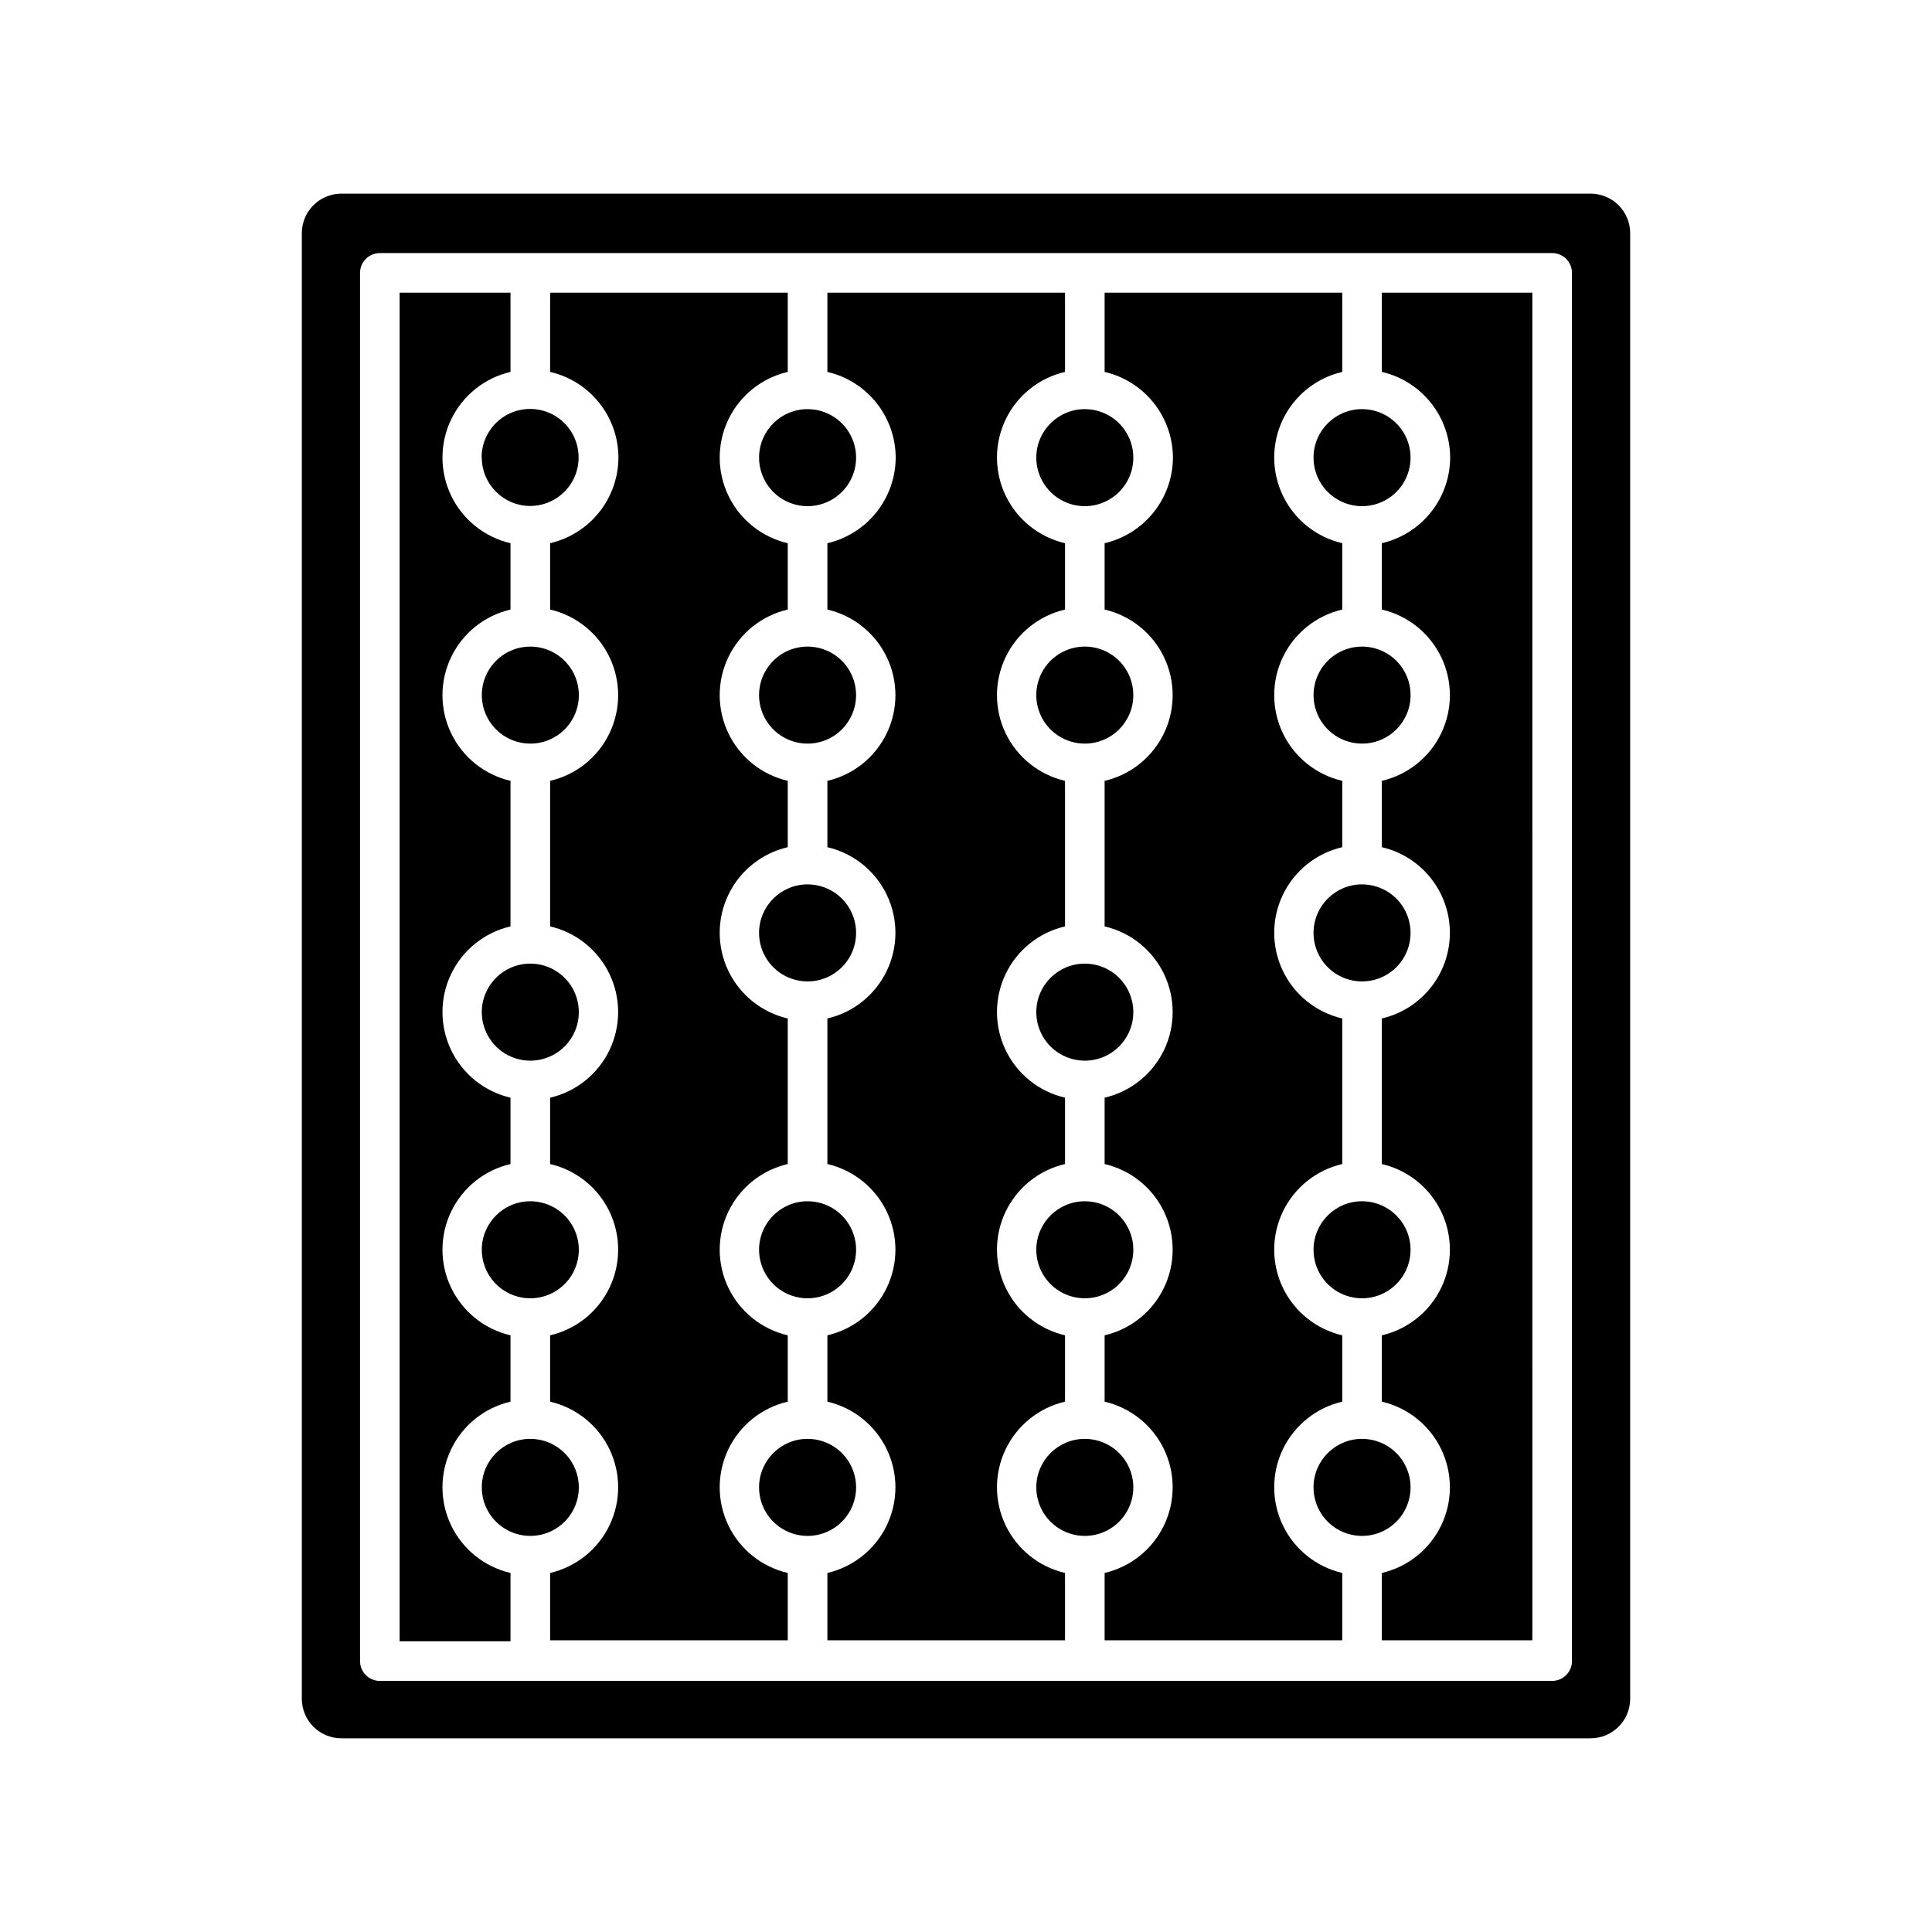 <?xml version="1.0" encoding="UTF-8"?>
<!-- The Best Svg Icon site in the world: iconSvg.co, Visit us! https://iconsvg.co -->
<svg fill="#000000" width="800px" height="800px" version="1.1" viewBox="144 144 512 512" xmlns="http://www.w3.org/2000/svg">
 <g>
  <path d="m418.63 475.15c-0.02 5.207 3.098 9.91 7.902 11.918 4.801 2.008 10.34 0.918 14.027-2.754s4.801-9.207 2.812-14.02c-1.988-4.809-6.68-7.949-11.883-7.949-7.082 0-12.832 5.727-12.859 12.805z"/>
  <path d="m444.34 328.21c0-5.203-3.133-9.891-7.938-11.879-4.805-1.992-10.336-0.891-14.012 2.785-3.676 3.68-4.777 9.207-2.785 14.012 1.988 4.805 6.676 7.938 11.879 7.938 3.41 0 6.68-1.355 9.09-3.766s3.766-5.68 3.766-9.09z"/>
  <path d="m418.63 412.18c-0.02 5.203 3.098 9.906 7.902 11.914 4.801 2.008 10.34 0.922 14.027-2.754 3.688-3.672 4.801-9.207 2.812-14.02-1.988-4.809-6.68-7.949-11.883-7.949-7.082 0-12.832 5.727-12.859 12.809z"/>
  <path d="m345.16 538.12c-0.02 5.207 3.098 9.91 7.902 11.918 4.801 2.008 10.34 0.918 14.027-2.754 3.691-3.672 4.801-9.207 2.812-14.02-1.988-4.809-6.68-7.949-11.883-7.949-7.082 0-12.828 5.727-12.859 12.805z"/>
  <path d="m492.1 391.18c-0.023 5.203 3.098 9.906 7.898 11.914 4.805 2.008 10.344 0.922 14.031-2.754 3.688-3.672 4.797-9.207 2.812-14.02-1.988-4.809-6.68-7.949-11.887-7.949-7.078 0-12.828 5.727-12.855 12.809z"/>
  <path d="m418.63 538.12c-0.02 5.207 3.098 9.91 7.902 11.918 4.801 2.008 10.34 0.918 14.027-2.754 3.688-3.672 4.801-9.207 2.812-14.02-1.988-4.809-6.68-7.949-11.883-7.949-7.082 0-12.832 5.727-12.859 12.805z"/>
  <path d="m370.87 328.21c0-5.203-3.133-9.891-7.938-11.879-4.805-1.992-10.332-0.891-14.012 2.785-3.676 3.68-4.777 9.207-2.785 14.012 1.988 4.805 6.676 7.938 11.879 7.938 3.41 0 6.68-1.355 9.09-3.766 2.41-2.41 3.766-5.68 3.766-9.09z"/>
  <path d="m345.16 475.15c-0.02 5.207 3.098 9.91 7.902 11.918 4.801 2.008 10.34 0.918 14.027-2.754 3.691-3.672 4.801-9.207 2.812-14.02-1.988-4.809-6.68-7.949-11.883-7.949-7.082 0-12.828 5.727-12.859 12.805z"/>
  <path d="m271.68 475.15c-0.02 5.207 3.098 9.91 7.902 11.918 4.801 2.008 10.34 0.918 14.027-2.754 3.691-3.672 4.801-9.207 2.812-14.02-1.988-4.809-6.68-7.949-11.883-7.949-7.082 0-12.828 5.727-12.859 12.805z"/>
  <path d="m297.4 328.21c0-5.203-3.133-9.891-7.938-11.879-4.805-1.992-10.332-0.891-14.012 2.785-3.676 3.68-4.777 9.207-2.785 14.012 1.988 4.805 6.676 7.938 11.879 7.938 3.41 0 6.68-1.355 9.09-3.766 2.414-2.41 3.766-5.68 3.766-9.09z"/>
  <path d="m271.68 538.12c-0.02 5.207 3.098 9.91 7.902 11.918 4.801 2.008 10.34 0.918 14.027-2.754 3.691-3.672 4.801-9.207 2.812-14.02-1.988-4.809-6.68-7.949-11.883-7.949-7.082 0-12.828 5.727-12.859 12.805z"/>
  <path d="m517.82 328.21c0-5.203-3.133-9.891-7.938-11.879-4.805-1.992-10.336-0.891-14.012 2.785-3.676 3.68-4.777 9.207-2.789 14.012 1.992 4.805 6.68 7.938 11.879 7.938 3.41 0 6.684-1.355 9.094-3.766 2.41-2.41 3.766-5.68 3.766-9.09z"/>
  <path d="m345.16 391.18c-0.02 5.203 3.098 9.906 7.902 11.914 4.801 2.008 10.34 0.922 14.027-2.754 3.691-3.672 4.801-9.207 2.812-14.02-1.988-4.809-6.68-7.949-11.883-7.949-7.082 0-12.828 5.727-12.859 12.809z"/>
  <path d="m271.68 412.18c-0.02 5.203 3.098 9.906 7.902 11.914 4.801 2.008 10.34 0.922 14.027-2.754 3.691-3.672 4.801-9.207 2.812-14.02-1.988-4.809-6.68-7.949-11.883-7.949-7.082 0-12.828 5.727-12.859 12.809z"/>
  <path d="m307.89 265.23c-0.016 5.273-1.812 10.387-5.098 14.512-3.289 4.125-7.871 7.016-13.008 8.211v17.582c6.891 1.598 12.68 6.238 15.738 12.613s3.059 13.793 0 20.168-8.848 11.016-15.738 12.613v38.574c6.891 1.598 12.68 6.238 15.738 12.613s3.059 13.793 0 20.168-8.848 11.016-15.738 12.613v17.582c6.891 1.598 12.68 6.238 15.738 12.613 3.059 6.371 3.059 13.793 0 20.168s-8.848 11.012-15.738 12.613v17.578c6.891 1.602 12.68 6.242 15.738 12.617 3.059 6.371 3.059 13.793 0 20.168-3.059 6.371-8.848 11.012-15.738 12.613v17.844h62.977v-17.844c-6.887-1.602-12.676-6.242-15.738-12.613-3.059-6.375-3.059-13.797 0-20.168 3.062-6.375 8.852-11.016 15.738-12.617v-17.578c-6.887-1.602-12.676-6.238-15.738-12.613-3.059-6.375-3.059-13.797 0-20.168 3.062-6.375 8.852-11.016 15.738-12.613v-38.574c-6.887-1.598-12.676-6.238-15.738-12.613-3.059-6.375-3.059-13.793 0-20.168 3.062-6.375 8.852-11.016 15.738-12.613v-17.582c-6.887-1.598-12.676-6.238-15.738-12.613-3.059-6.375-3.059-13.793 0-20.168 3.062-6.375 8.852-11.016 15.738-12.613v-17.582c-6.887-1.598-12.676-6.238-15.738-12.613-3.059-6.375-3.059-13.793 0-20.168 3.062-6.375 8.852-11.016 15.738-12.613v-20.992h-62.977v20.992c5.133 1.184 9.715 4.066 13 8.184 3.289 4.113 5.086 9.219 5.106 14.488z"/>
  <path d="m345.16 265.23c-0.02 5.203 3.098 9.91 7.902 11.914 4.801 2.008 10.34 0.922 14.027-2.754 3.691-3.672 4.801-9.207 2.812-14.016-1.988-4.812-6.68-7.949-11.883-7.949-7.082 0-12.828 5.723-12.859 12.805z"/>
  <path d="m271.68 265.23c0 7.102 5.758 12.855 12.859 12.855 5.195-0.02 9.867-3.168 11.84-7.973 1.973-4.805 0.863-10.328-2.82-13.992-3.68-3.668-9.207-4.758-14.004-2.766-4.801 1.992-7.926 6.68-7.926 11.875z"/>
  <path d="m234.48 604.67h331.04c2.785 0 5.453-1.105 7.422-3.074s3.074-4.641 3.074-7.422v-388.36c0-2.781-1.105-5.453-3.074-7.422-1.969-1.965-4.637-3.074-7.422-3.074h-331.04c-5.797 0-10.496 4.699-10.496 10.496v388.36c0 2.781 1.105 5.453 3.074 7.422s4.637 3.074 7.422 3.074zm4.934-388.35v-0.004c0-2.898 2.348-5.246 5.246-5.246h310.68c1.391 0 2.727 0.551 3.711 1.535s1.535 2.32 1.535 3.711v367.89c0 1.395-0.551 2.727-1.535 3.711-0.984 0.984-2.32 1.539-3.711 1.539h-310.68c-2.898 0-5.246-2.352-5.246-5.25z"/>
  <path d="m279.29 560.85c-6.887-1.602-12.676-6.242-15.734-12.613-3.062-6.375-3.062-13.797 0-20.168 3.059-6.375 8.848-11.016 15.734-12.617v-17.578c-6.887-1.602-12.676-6.238-15.734-12.613-3.062-6.375-3.062-13.797 0-20.168 3.059-6.375 8.848-11.016 15.734-12.613v-17.582c-6.887-1.598-12.676-6.238-15.734-12.613-3.062-6.375-3.062-13.793 0-20.168 3.059-6.375 8.848-11.016 15.734-12.613v-38.574c-6.887-1.598-12.676-6.238-15.734-12.613-3.062-6.375-3.062-13.793 0-20.168 3.059-6.375 8.848-11.016 15.734-12.613v-17.582c-6.887-1.598-12.676-6.238-15.734-12.613-3.062-6.375-3.062-13.793 0-20.168 3.059-6.375 8.848-11.016 15.734-12.613v-20.992h-29.387v357.39h29.387z"/>
  <path d="m381.37 265.23c-0.016 5.273-1.812 10.387-5.098 14.512-3.289 4.125-7.871 7.016-13.008 8.211v17.582c6.887 1.598 12.676 6.238 15.738 12.613 3.059 6.375 3.059 13.793 0 20.168-3.062 6.375-8.852 11.016-15.738 12.613v17.582c6.887 1.598 12.676 6.238 15.738 12.613 3.059 6.375 3.059 13.793 0 20.168-3.062 6.375-8.852 11.016-15.738 12.613v38.574c6.887 1.598 12.676 6.238 15.738 12.613 3.059 6.371 3.059 13.793 0 20.168-3.062 6.375-8.852 11.012-15.738 12.613v17.578c6.887 1.602 12.676 6.242 15.738 12.617 3.059 6.371 3.059 13.793 0 20.168-3.062 6.371-8.852 11.012-15.738 12.613v17.844h62.977v-17.844c-6.887-1.602-12.676-6.242-15.738-12.613-3.059-6.375-3.059-13.797 0-20.168 3.062-6.375 8.852-11.016 15.738-12.617v-17.578c-6.887-1.602-12.676-6.238-15.738-12.613-3.059-6.375-3.059-13.797 0-20.168 3.062-6.375 8.852-11.016 15.738-12.613v-17.582c-6.887-1.598-12.676-6.238-15.738-12.613-3.059-6.375-3.059-13.793 0-20.168 3.062-6.375 8.852-11.016 15.738-12.613v-38.574c-6.887-1.598-12.676-6.238-15.738-12.613-3.059-6.375-3.059-13.793 0-20.168 3.062-6.375 8.852-11.016 15.738-12.613v-17.582c-6.887-1.598-12.676-6.238-15.738-12.613-3.059-6.375-3.059-13.793 0-20.168 3.062-6.375 8.852-11.016 15.738-12.613v-20.992h-62.977v20.992c5.129 1.191 9.703 4.078 12.988 8.191s5.09 9.215 5.117 14.48z"/>
  <path d="m528.31 265.23c-0.016 5.273-1.812 10.387-5.102 14.512-3.285 4.125-7.867 7.016-13.004 8.211v17.582c6.887 1.598 12.676 6.238 15.738 12.613 3.059 6.375 3.059 13.793 0 20.168-3.062 6.375-8.852 11.016-15.738 12.613v17.582c6.887 1.598 12.676 6.238 15.738 12.613 3.059 6.375 3.059 13.793 0 20.168-3.062 6.375-8.852 11.016-15.738 12.613v38.574c6.887 1.598 12.676 6.238 15.738 12.613 3.059 6.371 3.059 13.793 0 20.168-3.062 6.375-8.852 11.012-15.738 12.613v17.578c6.887 1.602 12.676 6.242 15.738 12.617 3.059 6.371 3.059 13.793 0 20.168-3.062 6.371-8.852 11.012-15.738 12.613v17.844h39.887l-0.004-357.13h-39.883v20.992c5.129 1.191 9.703 4.078 12.988 8.191 3.285 4.113 5.09 9.215 5.117 14.48z"/>
  <path d="m492.1 475.15c-0.023 5.207 3.098 9.91 7.898 11.918 4.805 2.008 10.344 0.918 14.031-2.754s4.797-9.207 2.812-14.02c-1.988-4.809-6.68-7.949-11.887-7.949-7.078 0-12.828 5.727-12.855 12.805z"/>
  <path d="m492.1 538.12c-0.023 5.207 3.098 9.91 7.898 11.918 4.805 2.008 10.344 0.918 14.031-2.754 3.688-3.672 4.797-9.207 2.812-14.02-1.988-4.809-6.68-7.949-11.887-7.949-7.078 0-12.828 5.727-12.855 12.805z"/>
  <path d="m418.63 265.23c-0.02 5.203 3.098 9.91 7.902 11.914 4.801 2.008 10.34 0.922 14.027-2.754 3.688-3.672 4.801-9.207 2.812-14.016-1.988-4.812-6.68-7.949-11.883-7.949-7.082 0-12.832 5.723-12.859 12.805z"/>
  <path d="m454.84 265.23c-0.016 5.273-1.812 10.387-5.102 14.512-3.285 4.125-7.867 7.016-13.004 8.211v17.582c6.887 1.598 12.676 6.238 15.738 12.613 3.059 6.375 3.059 13.793 0 20.168-3.062 6.375-8.852 11.016-15.738 12.613v38.574c6.887 1.598 12.676 6.238 15.738 12.613 3.059 6.375 3.059 13.793 0 20.168-3.062 6.375-8.852 11.016-15.738 12.613v17.582c6.887 1.598 12.676 6.238 15.738 12.613 3.059 6.371 3.059 13.793 0 20.168-3.062 6.375-8.852 11.012-15.738 12.613v17.578c6.887 1.602 12.676 6.242 15.738 12.617 3.059 6.371 3.059 13.793 0 20.168-3.062 6.371-8.852 11.012-15.738 12.613v17.844h62.977v-17.844c-6.887-1.602-12.676-6.242-15.738-12.613-3.059-6.375-3.059-13.797 0-20.168 3.062-6.375 8.852-11.016 15.738-12.617v-17.578c-6.887-1.602-12.676-6.238-15.738-12.613-3.059-6.375-3.059-13.797 0-20.168 3.062-6.375 8.852-11.016 15.738-12.613v-38.574c-6.887-1.598-12.676-6.238-15.738-12.613-3.059-6.375-3.059-13.793 0-20.168 3.062-6.375 8.852-11.016 15.738-12.613v-17.582c-6.887-1.598-12.676-6.238-15.738-12.613-3.059-6.375-3.059-13.793 0-20.168 3.062-6.375 8.852-11.016 15.738-12.613v-17.582c-6.887-1.598-12.676-6.238-15.738-12.613-3.059-6.375-3.059-13.793 0-20.168 3.062-6.375 8.852-11.016 15.738-12.613v-20.992h-62.977v20.992c5.129 1.191 9.703 4.078 12.988 8.191s5.09 9.215 5.117 14.48z"/>
  <path d="m492.1 265.23c-0.023 5.203 3.098 9.91 7.898 11.914 4.805 2.008 10.344 0.922 14.031-2.754 3.688-3.672 4.797-9.207 2.812-14.016-1.988-4.812-6.68-7.949-11.887-7.949-7.078 0-12.828 5.723-12.855 12.805z"/>
 </g>
</svg>